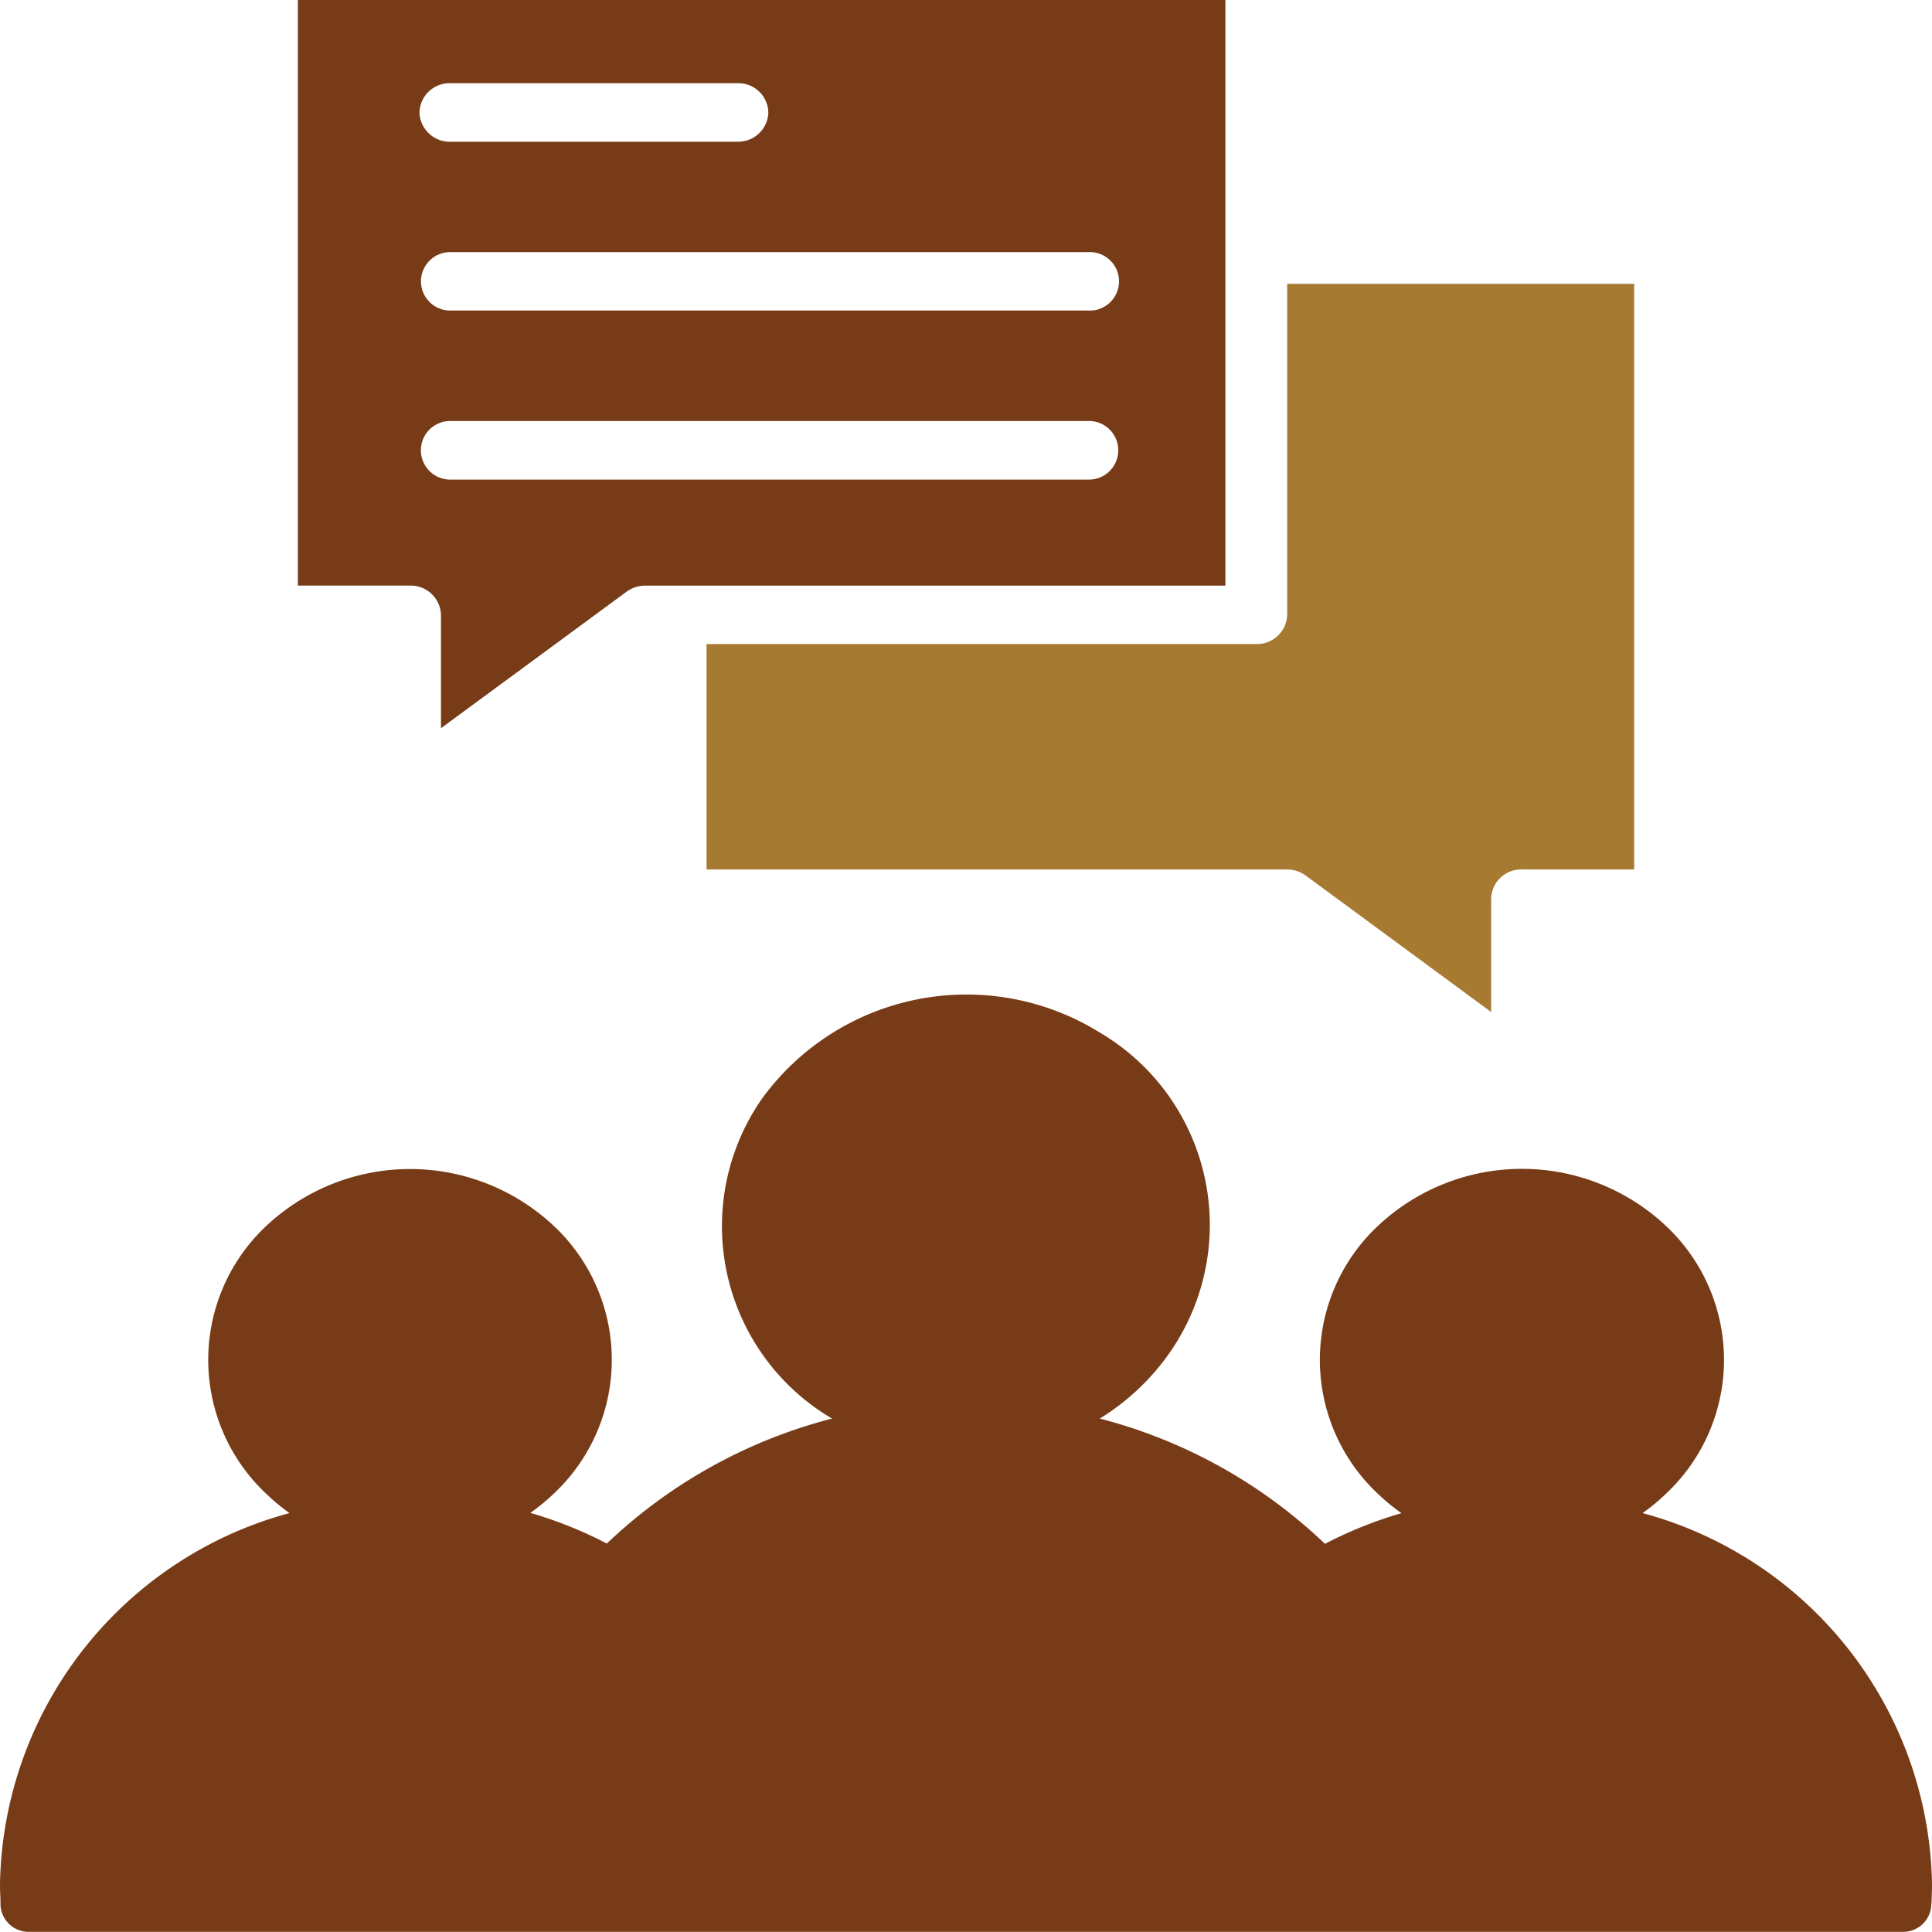 <svg xmlns="http://www.w3.org/2000/svg" xmlns:xlink="http://www.w3.org/1999/xlink" width="48" height="48" viewBox="0 0 48 48">
  <defs>
    <clipPath id="clip-path">
      <rect id="Rectangle_1556" data-name="Rectangle 1556" width="48" height="48" fill="none"/>
    </clipPath>
  </defs>
  <g id="Group_831" data-name="Group 831" transform="translate(0 0)">
    <g id="Group_830" data-name="Group 830" transform="translate(0 0)" clip-path="url(#clip-path)">
      <path id="Path_6864" data-name="Path 6864" d="M30.444,0H7.4V14.549h2.788a.752.752,0,0,1,.768.726v2.817l4.585-3.372a.78.78,0,0,1,.493-.17H30.444ZM11.212,11.915a.728.728,0,1,1,0-1.455H27.028a.728.728,0,1,1,0,1.455Zm0-4.2a.726.726,0,1,1,0-1.451H27.028a.727.727,0,1,1,0,1.451Zm0-4.194a.754.754,0,0,1-.79-.708.746.746,0,0,1,.749-.746h7.171a.744.744,0,0,1,.747.746.75.75,0,0,1-.747.708ZM32.919,38.356a10.353,10.353,0,0,1,1.9-.762,4.941,4.941,0,0,1-.557-.454,4.562,4.562,0,0,1,0-6.709,5.225,5.225,0,0,1,7.1,0,4.56,4.56,0,0,1,0,6.707l0,0a4.714,4.714,0,0,1-.552.454A9.721,9.721,0,0,1,48,46.8c0,.042,0,.138-.006.28,0,.112-.008.206-.013.278a.7.7,0,0,1-.715.638v0H.73a.7.7,0,0,1-.718-.676v-.012c0-.062,0-.14-.006-.23C0,46.94,0,46.841,0,46.8a9.722,9.722,0,0,1,7.192-9.208,4.873,4.873,0,0,1-.55-.454,4.561,4.561,0,0,1,0-6.705,5.22,5.22,0,0,1,7.091,0,4.559,4.559,0,0,1,0,6.7,4.941,4.941,0,0,1-.557.454,10.354,10.354,0,0,1,1.9.762l.061-.058a12.712,12.712,0,0,1,5.535-3.047,5.544,5.544,0,0,1-1.748-7.938,6.282,6.282,0,0,1,8.4-1.653,5.548,5.548,0,0,1,1.746,7.94,5.868,5.868,0,0,1-1.746,1.651A12.693,12.693,0,0,1,32.859,38.3l.061.058Z" transform="translate(0 0)" fill="#783b17"/>
      <path id="Path_6865" data-name="Path 6865" d="M22.718,3.524v8.224a.748.748,0,0,1-.766.726H8.293v5.6H22.708a.794.794,0,0,1,.493.168l4.585,3.374V18.8a.748.748,0,0,1,.768-.726h2.786V3.524Z" transform="translate(9.261 3.527)" fill="#a77a31"/>
    </g>
  </g>
</svg>
